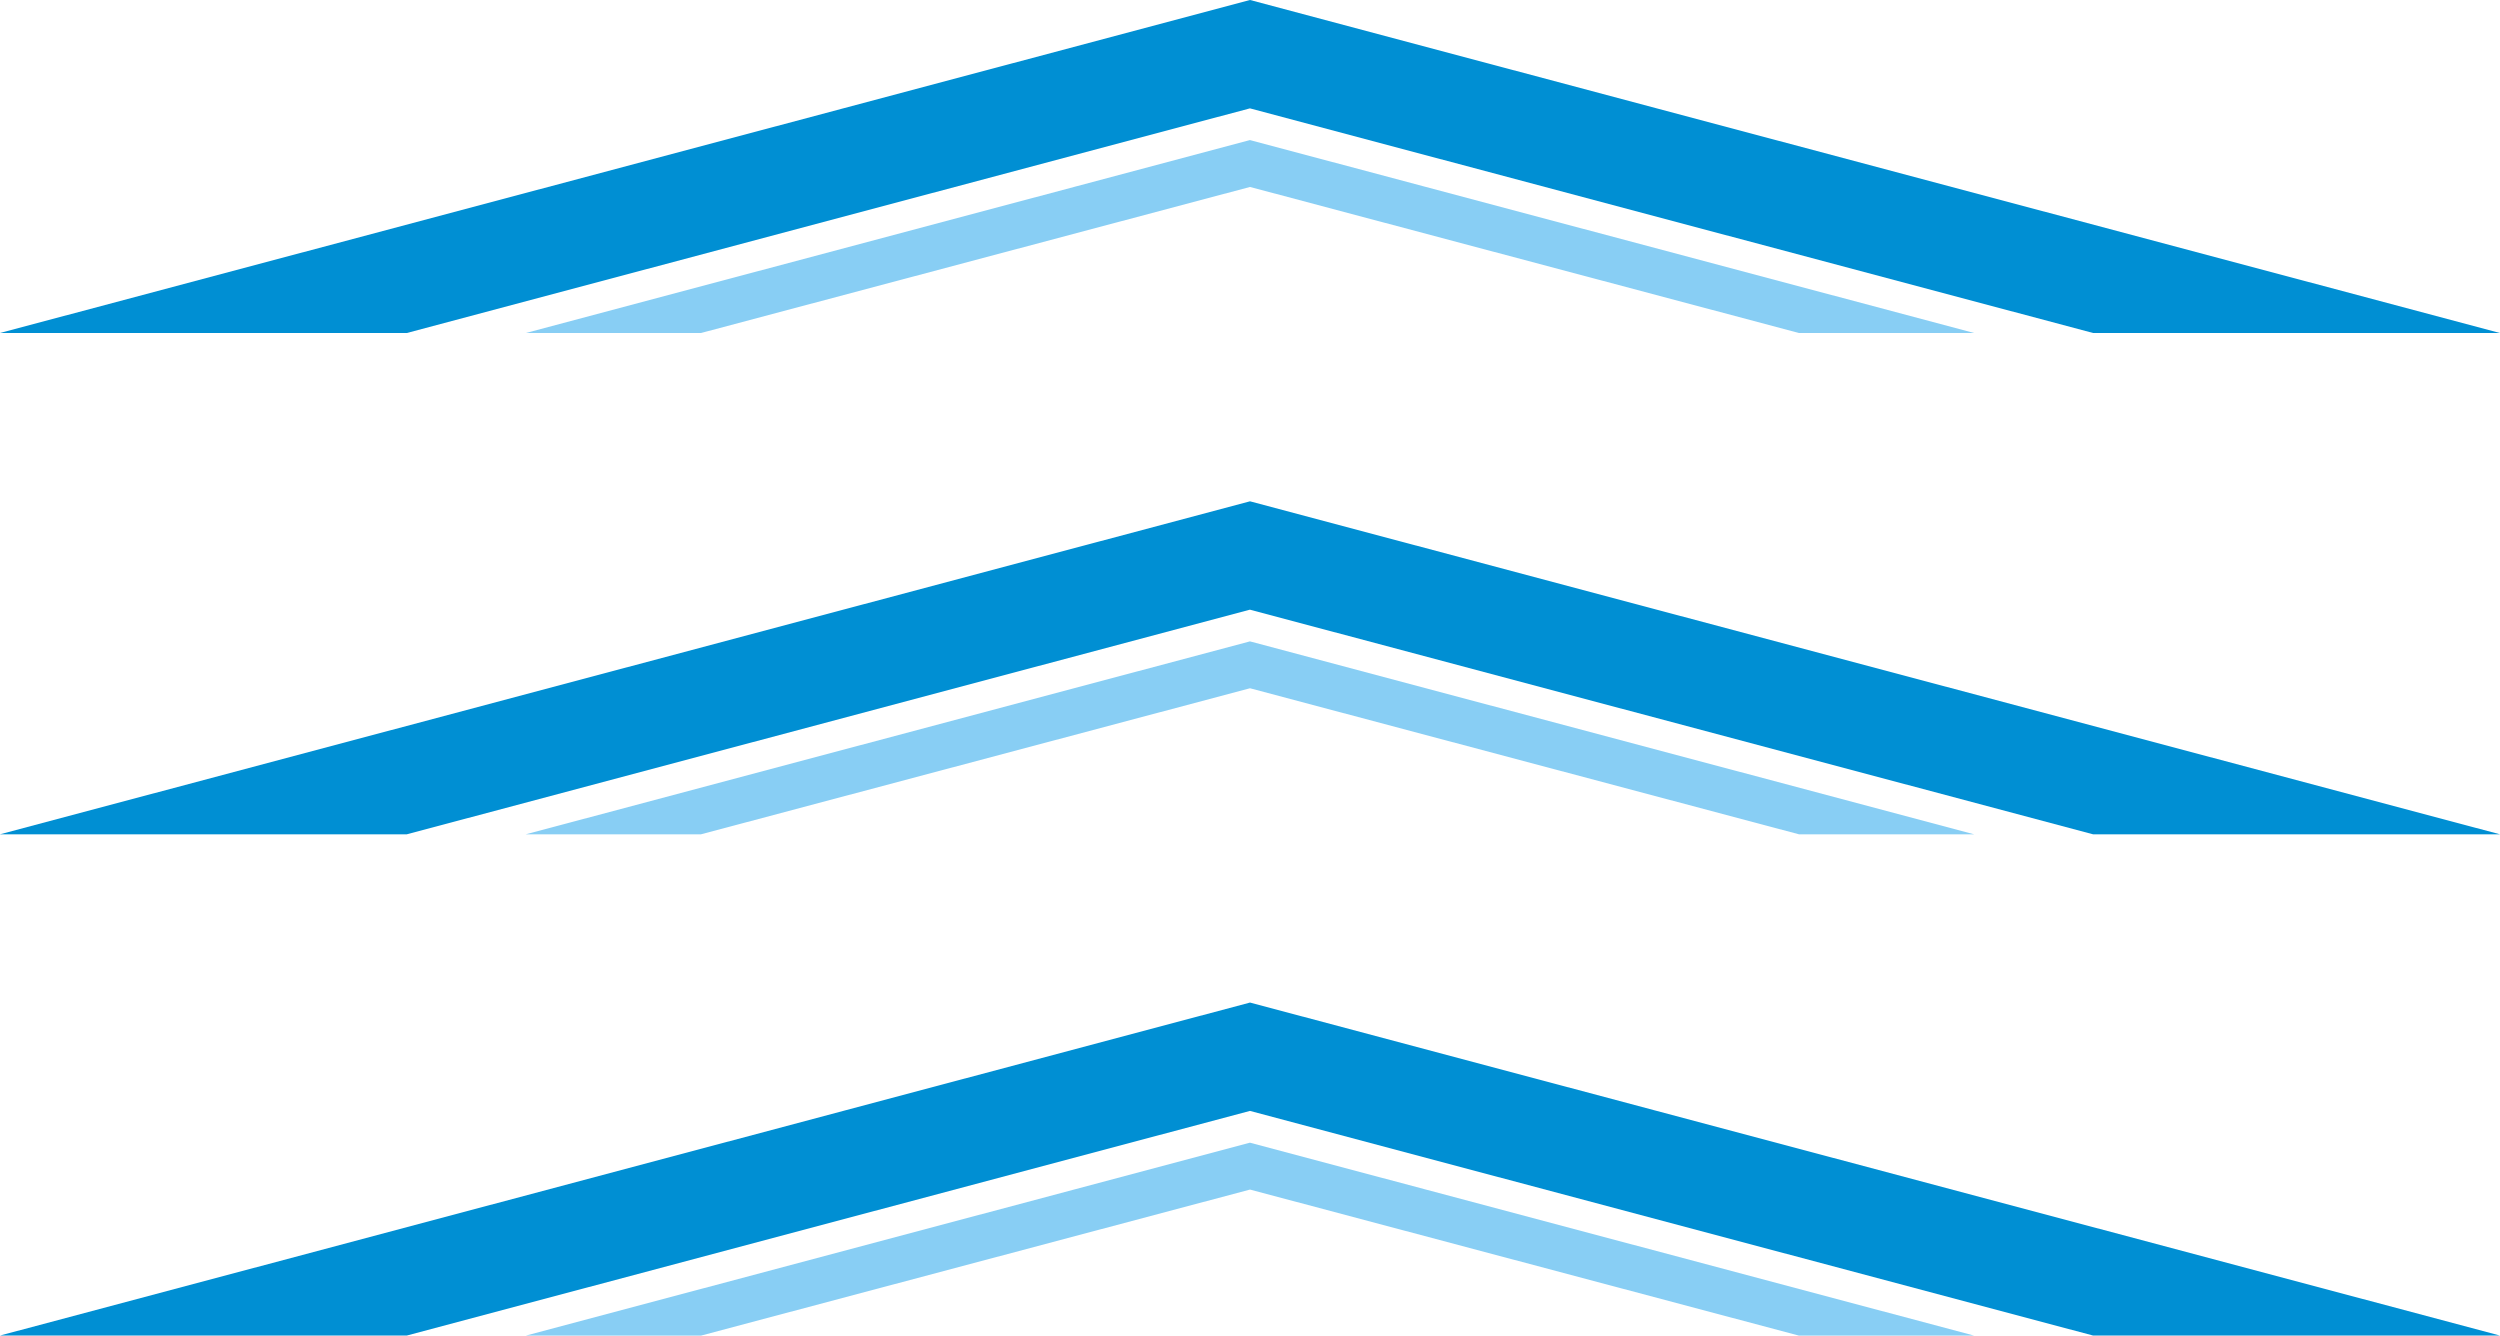 <svg xmlns="http://www.w3.org/2000/svg" width="35.946" height="19.204" viewBox="0 0 35.946 19.204">
  <g id="Gruppe_120" data-name="Gruppe 120" transform="translate(-416 -5960.648)">
    <path id="Pfad_103" data-name="Pfad 103" d="M31.149,0,13.175,4.788h5.85l12.123-3.23,12.123,3.23h5.85Z" transform="translate(402.824 5975.063)" fill="#008fd3"/>
    <path id="Pfad_105" data-name="Pfad 105" d="M31.149,0,13.175,4.788h5.85l12.123-3.23,12.123,3.23h5.85Z" transform="translate(402.824 5967.856)" fill="#008fd3"/>
    <path id="Pfad_107" data-name="Pfad 107" d="M31.149,0,13.175,4.788h5.85l12.123-3.23,12.123,3.23h5.85Z" transform="translate(402.824 5960.648)" fill="#008fd3"/>
    <path id="Pfad_104" data-name="Pfad 104" d="M129.58,28.234h-2.519l-7.893-2.1-7.894,2.1h-2.519l10.412-2.774Z" transform="translate(314.805 5951.618)" fill="#88cef4"/>
    <path id="Pfad_106" data-name="Pfad 106" d="M129.58,28.234h-2.519l-7.893-2.1-7.894,2.1h-2.519l10.412-2.774Z" transform="translate(314.805 5944.41)" fill="#88cef4"/>
    <path id="Pfad_108" data-name="Pfad 108" d="M129.58,28.234h-2.519l-7.893-2.1-7.894,2.1h-2.519l10.412-2.774Z" transform="translate(314.805 5937.202)" fill="#88cef4"/>
  </g>
</svg>
